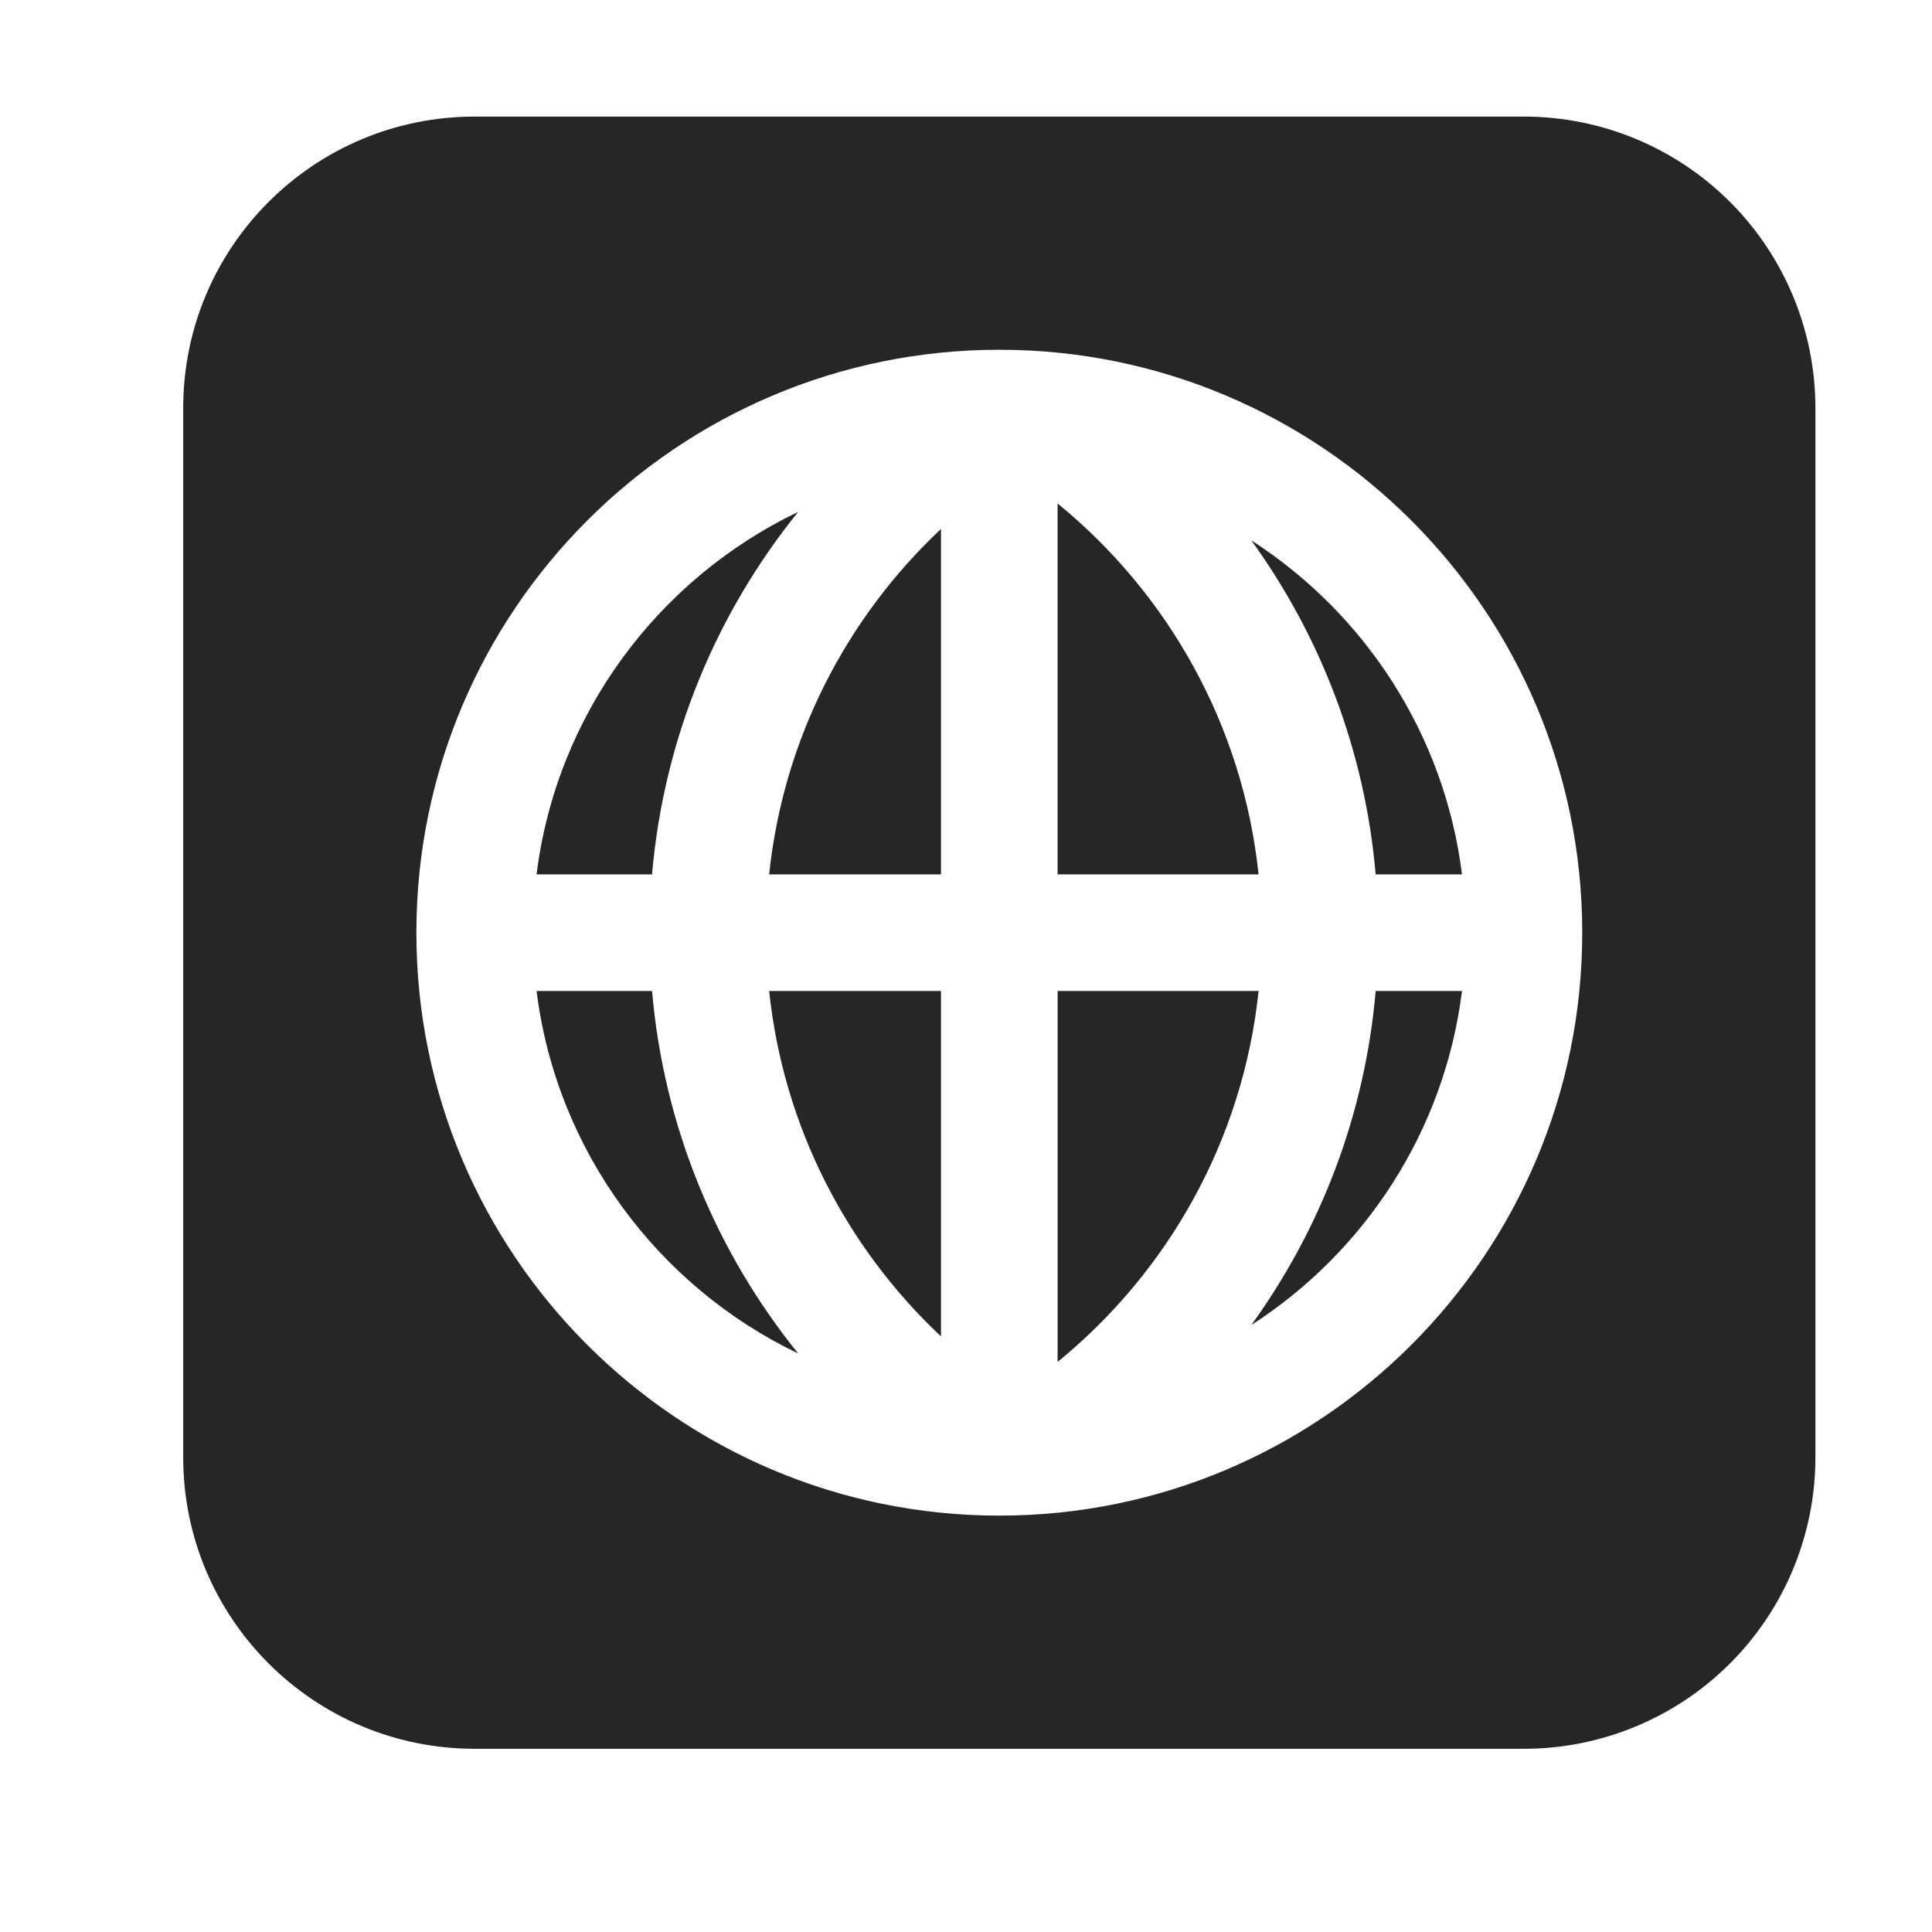 <svg xmlns="http://www.w3.org/2000/svg" viewBox="50 0 580 580">
  <path fill="rgba(0, 0, 0, 0.85)" fill-rule="evenodd" d="M105 122.5v315c0 48.328 39.172 87.5 87.5 87.5h315c23.203 0 45.465-9.223 61.871-25.629S595 460.703 595 437.5v-315c0-23.203-9.223-45.465-25.629-61.871S530.703 35 507.5 35h-315c-48.328 0-87.5 39.172-87.5 87.5zM350 105c-96.582 0-175 78.418-175 175s78.418 175 175 175 175-78.418 175-175-78.418-175-175-175zm77.84 192.5H367.5v111.36c33.117-27.027 55.641-66.551 60.34-111.36zm-182.09 0h-34.668c6.012 48.117 36.48 88.672 78.539 108.83-24.465-30.293-40.328-67.812-43.871-108.83zm86.746 0h-51.59c4.27 40.73 23.285 77.105 51.59 103.7zm156.41 0h-25.918c-3.21 37.25-16.59 71.609-37.344 100.29 34.062-21.938 58.012-58.23 63.262-100.29zm-243.16-35c3.543-41.027 19.406-78.547 43.871-108.83-42.062 20.16-72.527 60.715-78.539 108.83zm86.746 0V158.8c-28.316 26.59-47.32 62.965-51.59 103.7zm35 0h60.34c-4.7-44.809-27.23-84.332-60.34-111.36zm121.41 0c-5.25-42.062-29.199-78.355-63.262-100.29 20.754 28.684 34.133 63.043 37.344 100.29z"/>
</svg>
